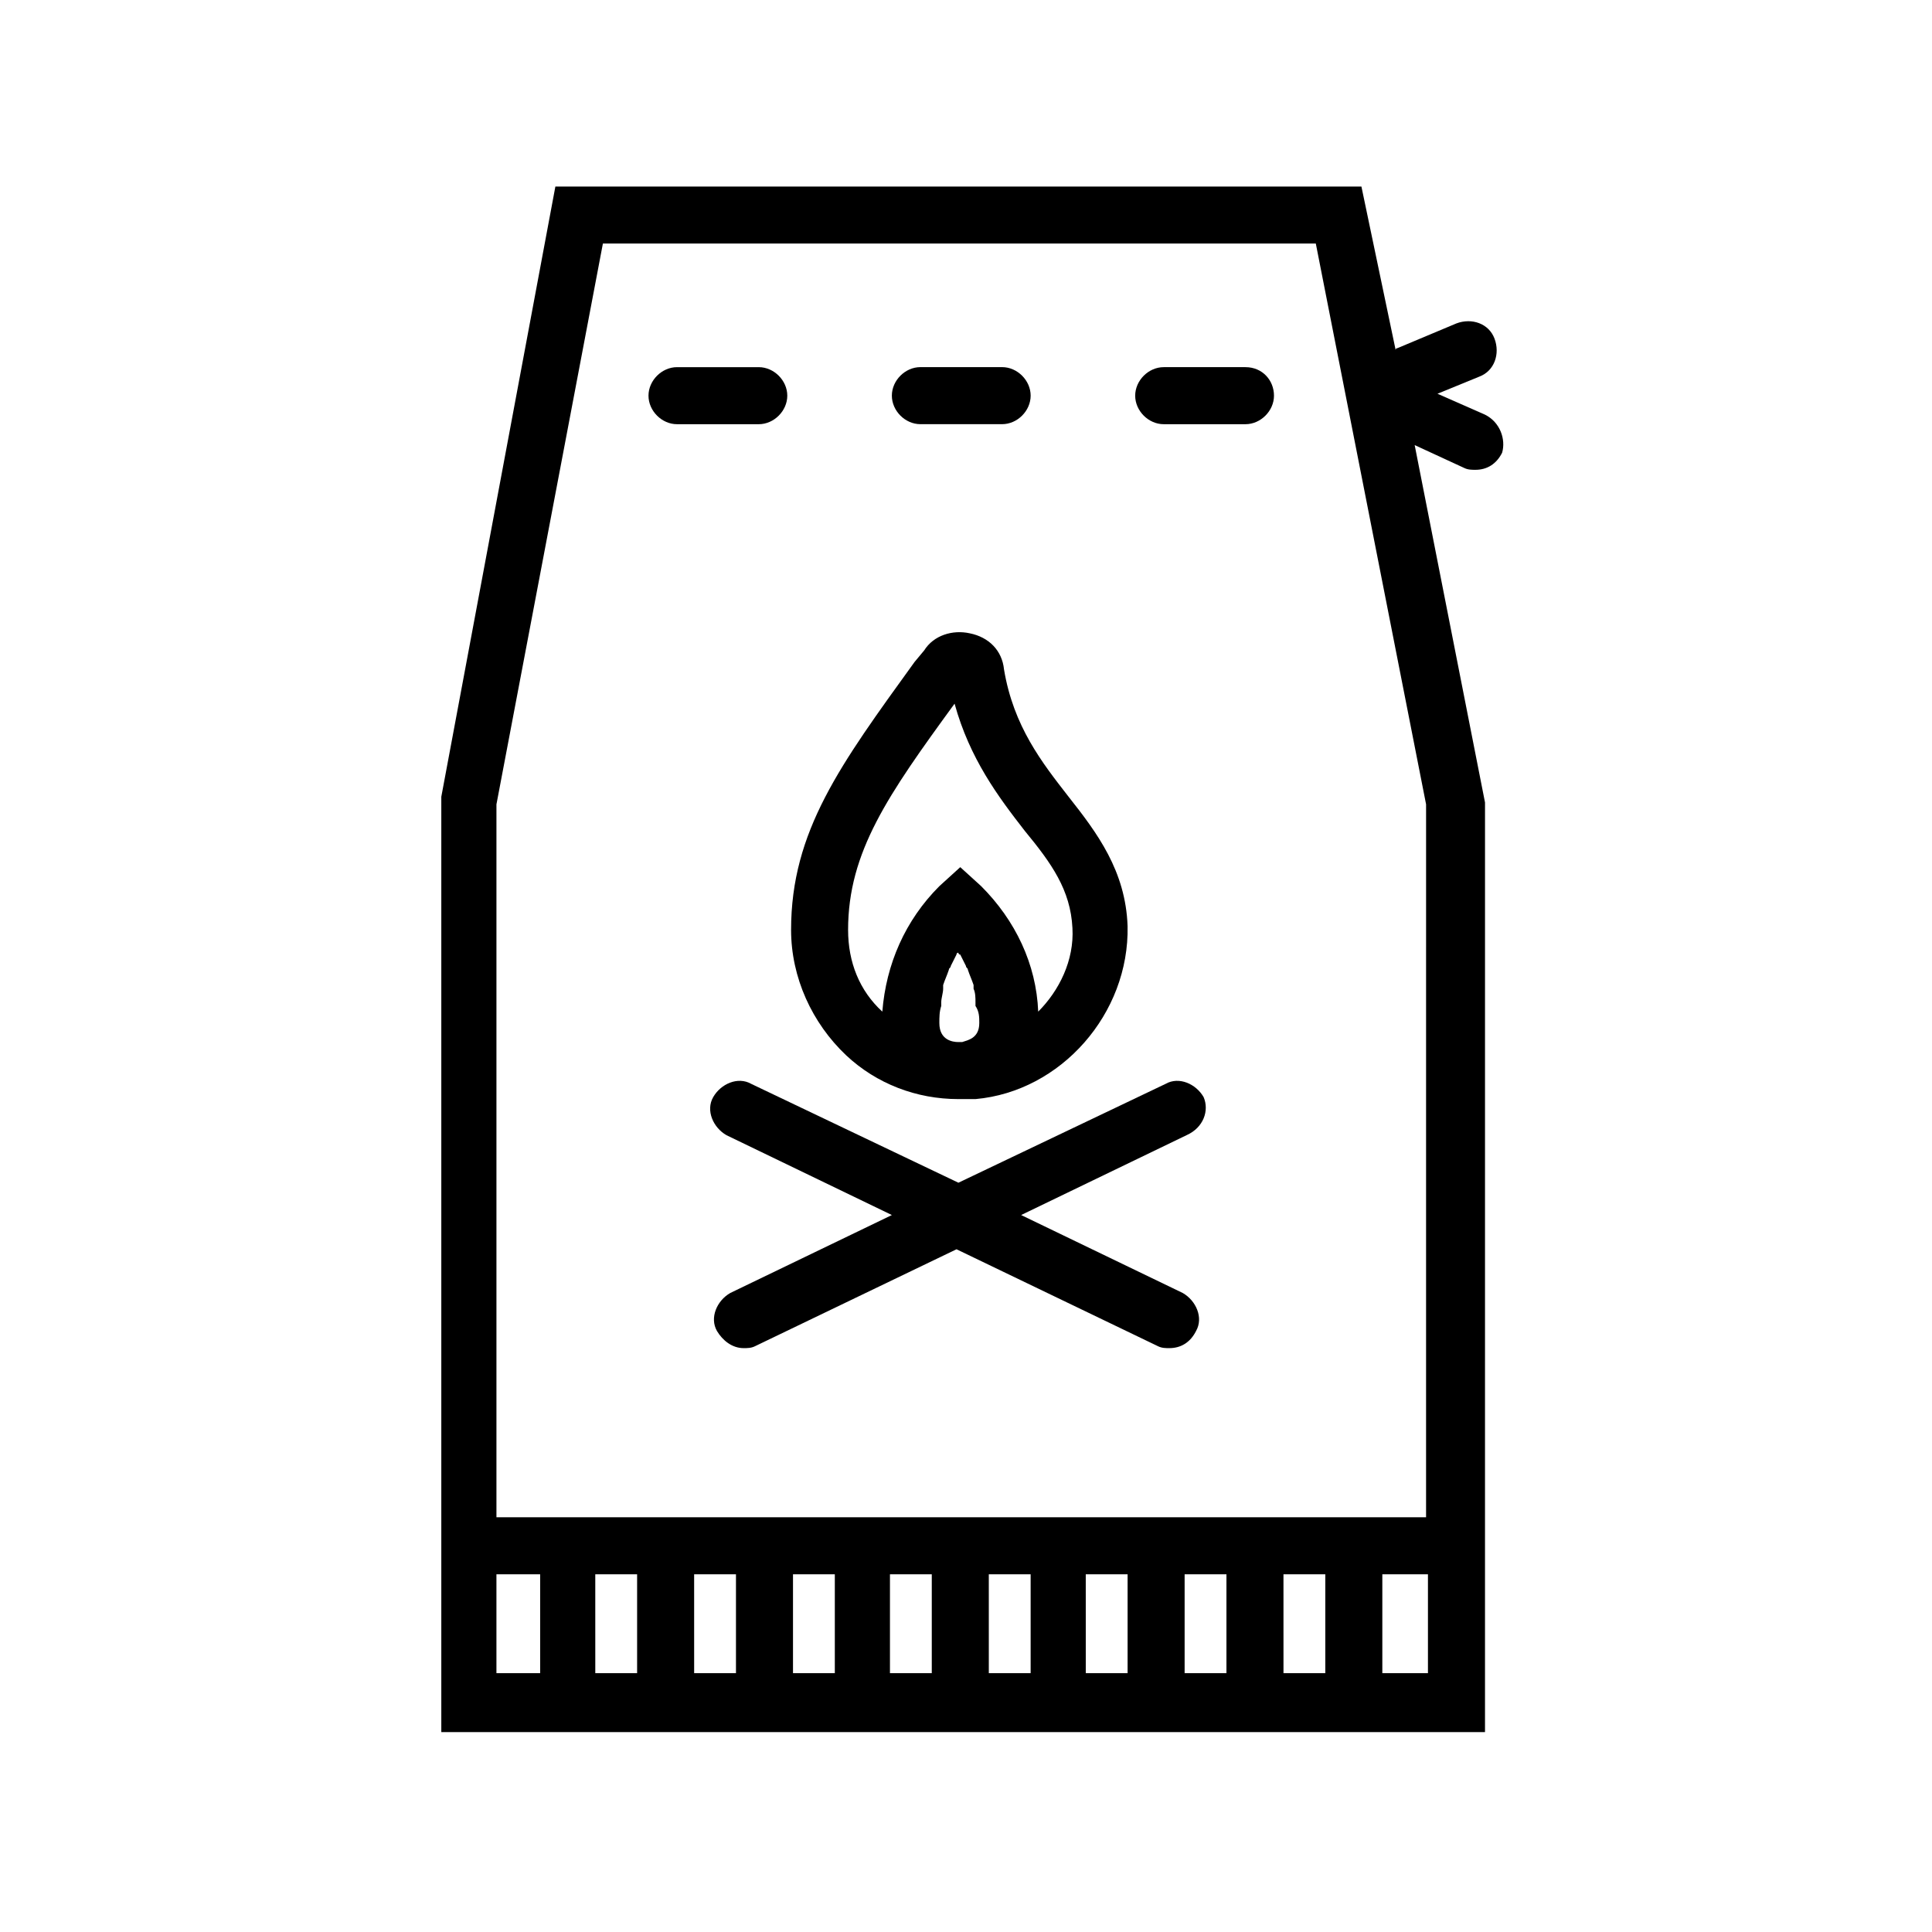 <?xml version="1.0" encoding="UTF-8"?>
<!-- Uploaded to: ICON Repo, www.svgrepo.com, Generator: ICON Repo Mixer Tools -->
<svg fill="#000000" width="800px" height="800px" version="1.1" viewBox="144 144 512 512" xmlns="http://www.w3.org/2000/svg">
 <g>
  <path d="m352.64 248.86c0-4.031-3.527-7.559-7.559-7.559h-21.664c-4.031 0-7.559 3.527-7.559 7.559s3.527 7.559 7.559 7.559h21.664c4.031 0 7.559-3.527 7.559-7.559z"/>
  <path d="m387.91 256.41h21.664c4.031 0 7.559-3.527 7.559-7.559s-3.527-7.559-7.559-7.559h-21.664c-4.031 0-7.559 3.527-7.559 7.559 0.004 4.031 3.527 7.559 7.559 7.559z"/>
  <path d="m474.06 241.3h-21.664c-4.031 0-7.559 3.527-7.559 7.559s3.527 7.559 7.559 7.559h21.664c4.031 0 7.559-3.527 7.559-7.559s-3.023-7.559-7.559-7.559z"/>
  <path d="m397.98 435.27c0.504 0 0.504 0 0 0 0.504 0 0.504 0 0 0 0.504 0 0.504 0 0 0h4.535c22.672-2.016 40.809-22.672 40.305-45.848-0.504-14.609-8.062-24.688-15.617-34.258-7.055-9.07-14.609-18.641-17.129-33.754-0.504-5.039-4.031-8.566-9.07-9.574-4.535-1.008-9.574 0.504-12.09 4.535l-2.523 3.023c-19.648 27.207-32.746 44.84-32.746 71.039 0 12.594 5.543 24.688 14.609 33.25 8.062 7.555 18.641 11.586 29.727 11.586zm5.539-20.152c0 4.031-3.023 4.535-4.535 5.039h-1.008c-1.512 0-5.039-0.504-5.039-5.039 0-1.512 0-3.023 0.504-4.535v-1.008c0-1.008 0.504-2.519 0.504-3.527v-1.008c0.504-1.512 1.008-2.519 1.512-4.031 0-0.504 0.504-0.504 0.504-1.008 0.504-1.008 1.008-2.016 1.512-3.023 0 0 0-0.504 0.504-0.504 0 0 0 0.504 0.504 0.504 0.504 1.008 1.008 2.016 1.512 3.023 0 0.504 0.504 0.504 0.504 1.008 0.504 1.512 1.008 2.519 1.512 4.031v1.008c0.504 1.008 0.504 2.519 0.504 3.527v1.008c1.008 1.512 1.008 3.023 1.008 4.535zm-6.547-84.641c4.031 14.609 11.586 24.688 18.641 33.754 7.055 8.566 12.09 15.617 12.594 25.695 0.504 8.566-3.527 16.625-9.07 22.168-0.504-12.594-6.047-24.184-15.113-33.25l-5.543-5.039-5.543 5.039c-9.07 9.07-14.105 20.656-15.113 33.25-6.047-5.543-9.07-13.098-9.07-21.664 0.004-20.656 10.586-35.77 28.219-59.953z"/>
  <path d="m462.98 434.76c-2.016-3.527-6.551-5.543-10.078-3.527l-54.914 26.199-54.914-26.199c-3.527-2.016-8.062 0-10.078 3.527-2.016 3.527 0 8.062 3.527 10.078l43.832 21.16-42.824 20.656c-3.527 2.016-5.543 6.551-3.527 10.078 1.512 2.519 4.031 4.535 7.055 4.535 1.008 0 2.016 0 3.023-0.504l53.402-25.695 53.402 25.695c1.008 0.504 2.016 0.504 3.023 0.504 3.023 0 5.543-1.512 7.055-4.535 2.016-3.527 0-8.062-3.527-10.078l-42.824-20.656 43.832-21.16c4.535-2.016 6.043-6.551 4.535-10.078z"/>
  <path d="m537.54 253.89-12.594-5.543 11.082-4.535c4.031-1.512 5.543-6.047 4.031-10.078-1.512-4.031-6.047-5.543-10.078-4.031l-15.617 6.551s-0.504 0-0.504 0.504l-9.07-43.324h-213.61l-30.23 161.72v198.5 0.504 0.504 48.367h276.59l0.004-246.36-18.641-94.715 13.098 6.047c1.008 0.504 2.016 0.504 3.023 0.504 3.023 0 5.543-1.512 7.055-4.535 1.008-3.531-0.504-8.062-4.535-10.078zm-261.98 307.32h11.586v26.199h-11.586zm37.281 0v26.199h-11.082l-0.004-26.199zm26.199 0v26.199h-11.082l-0.004-26.199zm26.195 0v26.199h-11.082v-26.199zm25.695 0v26.199h-11.082v-26.199zm26.199 0v26.199h-11.082l-0.004-26.199zm25.695 0v26.199h-11.082l-0.004-26.199zm26.195 0v26.199h-11.082v-26.199zm26.199 0v26.199h-11.082l-0.004-26.199zm15.113 26.195v-26.195h12.09v26.199zm11.59-41.312h-246.36v-188.93l28.211-148.62h188.93l29.223 148.62z"/>
 </g>
</svg>